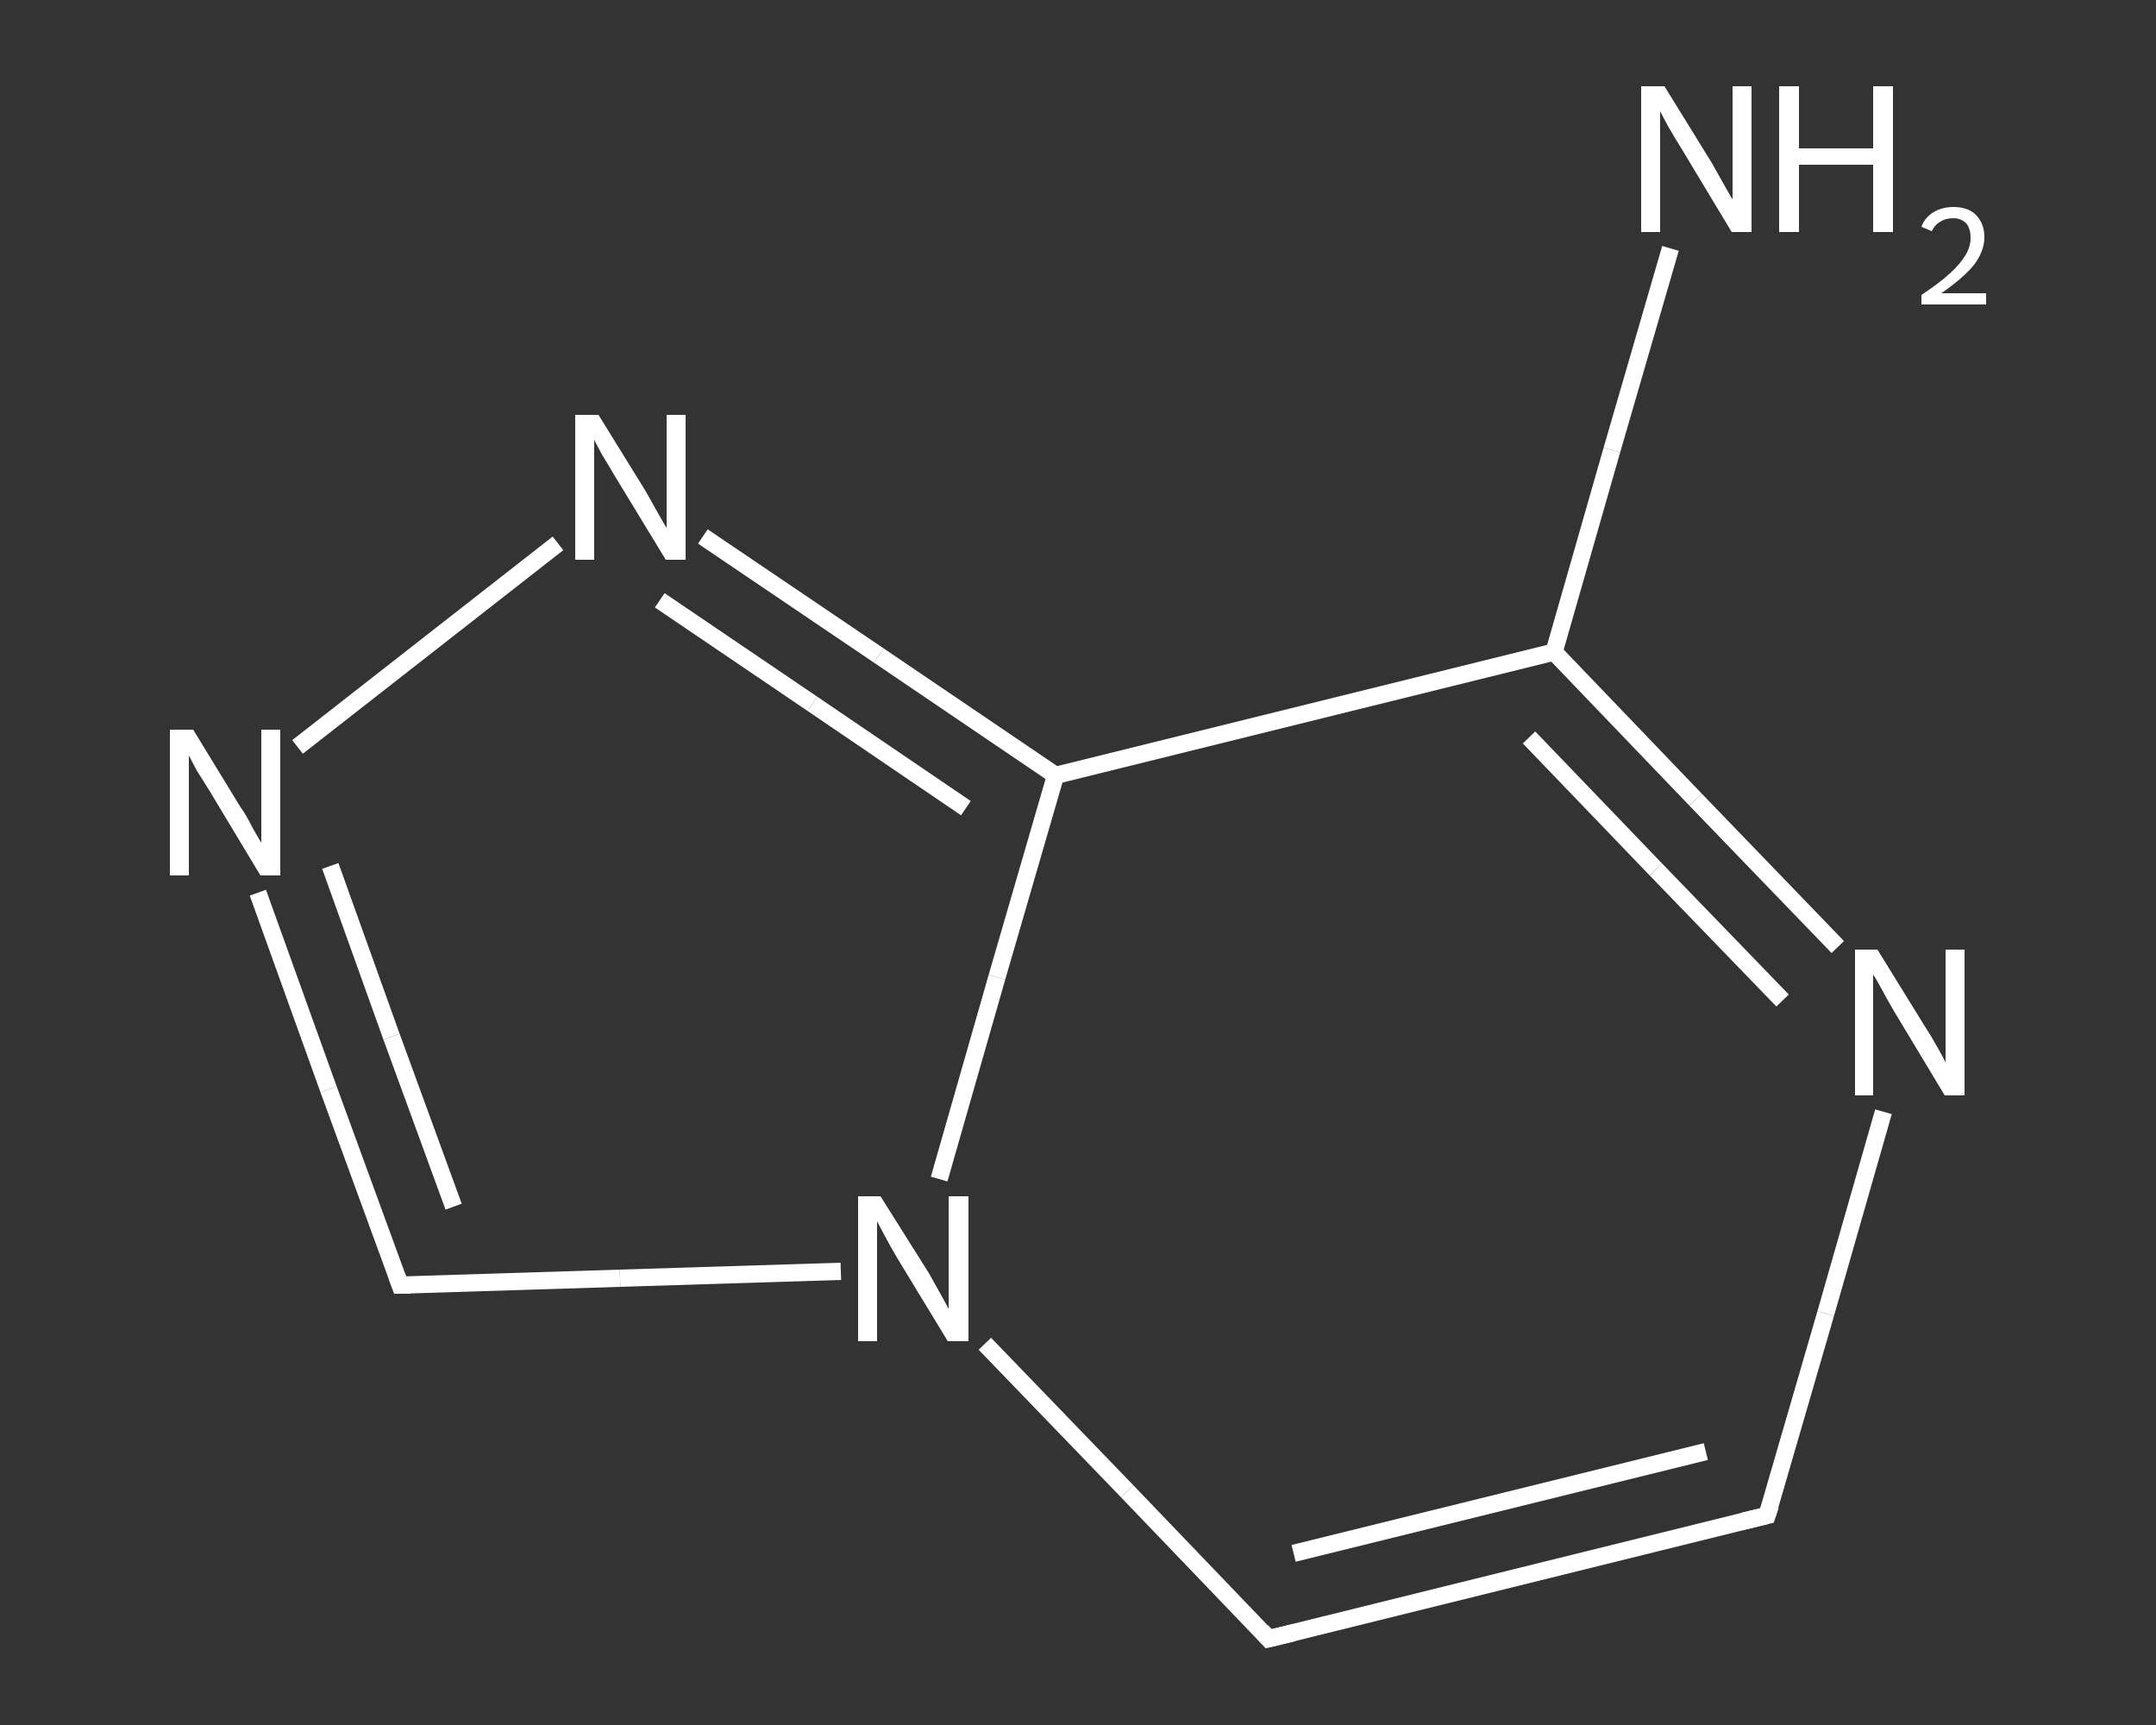 <?xml version='1.0' encoding='iso-8859-1'?>
<svg version='1.1' baseProfile='full'
              xmlns='http://www.w3.org/2000/svg'
                      xmlns:rdkit='http://www.rdkit.org/xml'
                      xmlns:xlink='http://www.w3.org/1999/xlink'
                  xml:space='preserve'
width='250px' height='200px' viewBox='0 0 250 200'>
<rect x="0" y="0" width="250" height="200" fill="#333333" stroke="none"/>
<!-- END OF HEADER -->
<rect style='opacity:1.0;fill:transparent;stroke:none' width='250.0' height='200.0' x='0.0' y='0.0'> </rect>
<path class='bond-0 atom-0 atom-1' d='M 193.7,28.8 L 186.9,52.2' style='fill:none;fill-rule:evenodd;stroke:#FFFFFF;stroke-width:2.0px;stroke-linecap:butt;stroke-linejoin:miter;stroke-opacity:1' />
<path class='bond-0 atom-0 atom-1' d='M 186.9,52.2 L 180.2,75.6' style='fill:none;fill-rule:evenodd;stroke:#FFFFFF;stroke-width:2.0px;stroke-linecap:butt;stroke-linejoin:miter;stroke-opacity:1' />
<path class='bond-1 atom-1 atom-2' d='M 180.2,75.6 L 196.6,92.7' style='fill:none;fill-rule:evenodd;stroke:#FFFFFF;stroke-width:2.0px;stroke-linecap:butt;stroke-linejoin:miter;stroke-opacity:1' />
<path class='bond-1 atom-1 atom-2' d='M 196.6,92.7 L 213.1,109.8' style='fill:none;fill-rule:evenodd;stroke:#FFFFFF;stroke-width:2.0px;stroke-linecap:butt;stroke-linejoin:miter;stroke-opacity:1' />
<path class='bond-1 atom-1 atom-2' d='M 177.3,85.5 L 192.0,100.8' style='fill:none;fill-rule:evenodd;stroke:#FFFFFF;stroke-width:2.0px;stroke-linecap:butt;stroke-linejoin:miter;stroke-opacity:1' />
<path class='bond-1 atom-1 atom-2' d='M 192.0,100.8 L 206.7,116.0' style='fill:none;fill-rule:evenodd;stroke:#FFFFFF;stroke-width:2.0px;stroke-linecap:butt;stroke-linejoin:miter;stroke-opacity:1' />
<path class='bond-2 atom-2 atom-3' d='M 218.4,128.9 L 211.7,152.3' style='fill:none;fill-rule:evenodd;stroke:#FFFFFF;stroke-width:2.0px;stroke-linecap:butt;stroke-linejoin:miter;stroke-opacity:1' />
<path class='bond-2 atom-2 atom-3' d='M 211.7,152.3 L 204.9,175.7' style='fill:none;fill-rule:evenodd;stroke:#FFFFFF;stroke-width:2.0px;stroke-linecap:butt;stroke-linejoin:miter;stroke-opacity:1' />
<path class='bond-3 atom-3 atom-4' d='M 204.9,175.7 L 147.1,190.0' style='fill:none;fill-rule:evenodd;stroke:#FFFFFF;stroke-width:2.0px;stroke-linecap:butt;stroke-linejoin:miter;stroke-opacity:1' />
<path class='bond-3 atom-3 atom-4' d='M 197.8,168.3 L 150.0,180.1' style='fill:none;fill-rule:evenodd;stroke:#FFFFFF;stroke-width:2.0px;stroke-linecap:butt;stroke-linejoin:miter;stroke-opacity:1' />
<path class='bond-4 atom-4 atom-5' d='M 147.1,190.0 L 130.7,172.9' style='fill:none;fill-rule:evenodd;stroke:#FFFFFF;stroke-width:2.0px;stroke-linecap:butt;stroke-linejoin:miter;stroke-opacity:1' />
<path class='bond-4 atom-4 atom-5' d='M 130.7,172.9 L 114.2,155.8' style='fill:none;fill-rule:evenodd;stroke:#FFFFFF;stroke-width:2.0px;stroke-linecap:butt;stroke-linejoin:miter;stroke-opacity:1' />
<path class='bond-5 atom-5 atom-6' d='M 97.5,147.4 L 71.9,148.2' style='fill:none;fill-rule:evenodd;stroke:#FFFFFF;stroke-width:2.0px;stroke-linecap:butt;stroke-linejoin:miter;stroke-opacity:1' />
<path class='bond-5 atom-5 atom-6' d='M 71.9,148.2 L 46.4,149.0' style='fill:none;fill-rule:evenodd;stroke:#FFFFFF;stroke-width:2.0px;stroke-linecap:butt;stroke-linejoin:miter;stroke-opacity:1' />
<path class='bond-6 atom-6 atom-7' d='M 46.4,149.0 L 38.1,126.3' style='fill:none;fill-rule:evenodd;stroke:#FFFFFF;stroke-width:2.0px;stroke-linecap:butt;stroke-linejoin:miter;stroke-opacity:1' />
<path class='bond-6 atom-6 atom-7' d='M 38.1,126.3 L 29.9,103.5' style='fill:none;fill-rule:evenodd;stroke:#FFFFFF;stroke-width:2.0px;stroke-linecap:butt;stroke-linejoin:miter;stroke-opacity:1' />
<path class='bond-6 atom-6 atom-7' d='M 52.6,139.9 L 45.4,120.2' style='fill:none;fill-rule:evenodd;stroke:#FFFFFF;stroke-width:2.0px;stroke-linecap:butt;stroke-linejoin:miter;stroke-opacity:1' />
<path class='bond-6 atom-6 atom-7' d='M 45.4,120.2 L 38.3,100.4' style='fill:none;fill-rule:evenodd;stroke:#FFFFFF;stroke-width:2.0px;stroke-linecap:butt;stroke-linejoin:miter;stroke-opacity:1' />
<path class='bond-7 atom-7 atom-8' d='M 34.5,86.6 L 64.7,63.0' style='fill:none;fill-rule:evenodd;stroke:#FFFFFF;stroke-width:2.0px;stroke-linecap:butt;stroke-linejoin:miter;stroke-opacity:1' />
<path class='bond-8 atom-8 atom-9' d='M 81.5,62.2 L 101.9,76.0' style='fill:none;fill-rule:evenodd;stroke:#FFFFFF;stroke-width:2.0px;stroke-linecap:butt;stroke-linejoin:miter;stroke-opacity:1' />
<path class='bond-8 atom-8 atom-9' d='M 101.9,76.0 L 122.4,89.9' style='fill:none;fill-rule:evenodd;stroke:#FFFFFF;stroke-width:2.0px;stroke-linecap:butt;stroke-linejoin:miter;stroke-opacity:1' />
<path class='bond-8 atom-8 atom-9' d='M 76.5,69.6 L 94.2,81.6' style='fill:none;fill-rule:evenodd;stroke:#FFFFFF;stroke-width:2.0px;stroke-linecap:butt;stroke-linejoin:miter;stroke-opacity:1' />
<path class='bond-8 atom-8 atom-9' d='M 94.2,81.6 L 112.0,93.7' style='fill:none;fill-rule:evenodd;stroke:#FFFFFF;stroke-width:2.0px;stroke-linecap:butt;stroke-linejoin:miter;stroke-opacity:1' />
<path class='bond-9 atom-9 atom-1' d='M 122.4,89.9 L 180.2,75.6' style='fill:none;fill-rule:evenodd;stroke:#FFFFFF;stroke-width:2.0px;stroke-linecap:butt;stroke-linejoin:miter;stroke-opacity:1' />
<path class='bond-10 atom-9 atom-5' d='M 122.4,89.9 L 115.6,113.3' style='fill:none;fill-rule:evenodd;stroke:#FFFFFF;stroke-width:2.0px;stroke-linecap:butt;stroke-linejoin:miter;stroke-opacity:1' />
<path class='bond-10 atom-9 atom-5' d='M 115.6,113.3 L 108.9,136.7' style='fill:none;fill-rule:evenodd;stroke:#FFFFFF;stroke-width:2.0px;stroke-linecap:butt;stroke-linejoin:miter;stroke-opacity:1' />
<path d='M 205.3,174.5 L 204.9,175.7 L 202.0,176.4' style='fill:none;stroke:#FFFFFF;stroke-width:2.0px;stroke-linecap:butt;stroke-linejoin:miter;stroke-opacity:1;' />
<path d='M 150.0,189.3 L 147.1,190.0 L 146.3,189.1' style='fill:none;stroke:#FFFFFF;stroke-width:2.0px;stroke-linecap:butt;stroke-linejoin:miter;stroke-opacity:1;' />
<path d='M 47.6,149.0 L 46.4,149.0 L 46.0,147.9' style='fill:none;stroke:#FFFFFF;stroke-width:2.0px;stroke-linecap:butt;stroke-linejoin:miter;stroke-opacity:1;' />
<path class='atom-0' d='M 193.0 10.0
L 198.5 18.9
Q 199.0 19.8, 199.9 21.4
Q 200.8 23.0, 200.9 23.1
L 200.9 10.0
L 203.1 10.0
L 203.1 26.9
L 200.8 26.9
L 194.9 17.1
Q 194.2 16.0, 193.4 14.6
Q 192.7 13.3, 192.5 12.9
L 192.5 26.9
L 190.3 26.9
L 190.3 10.0
L 193.0 10.0
' fill='#FFFFFF'/>
<path class='atom-0' d='M 206.3 10.0
L 208.6 10.0
L 208.6 17.2
L 217.2 17.2
L 217.2 10.0
L 219.5 10.0
L 219.5 26.9
L 217.2 26.9
L 217.2 19.1
L 208.6 19.1
L 208.6 26.9
L 206.3 26.9
L 206.3 10.0
' fill='#FFFFFF'/>
<path class='atom-0' d='M 222.8 26.3
Q 223.2 25.2, 224.2 24.6
Q 225.2 24.0, 226.5 24.0
Q 228.2 24.0, 229.1 24.9
Q 230.1 25.9, 230.1 27.5
Q 230.1 29.1, 228.9 30.7
Q 227.7 32.2, 225.1 34.0
L 230.3 34.0
L 230.3 35.3
L 222.8 35.3
L 222.8 34.2
Q 224.9 32.8, 226.1 31.7
Q 227.3 30.6, 227.9 29.6
Q 228.5 28.6, 228.5 27.6
Q 228.5 26.5, 228.0 25.9
Q 227.4 25.3, 226.5 25.3
Q 225.6 25.3, 225.0 25.7
Q 224.4 26.0, 224.0 26.8
L 222.8 26.3
' fill='#FFFFFF'/>
<path class='atom-2' d='M 217.7 110.1
L 223.2 119.0
Q 223.8 119.9, 224.7 121.5
Q 225.6 123.1, 225.6 123.2
L 225.6 110.1
L 227.8 110.1
L 227.8 127.0
L 225.5 127.0
L 219.6 117.2
Q 218.9 116.0, 218.2 114.7
Q 217.5 113.4, 217.2 113.0
L 217.2 127.0
L 215.1 127.0
L 215.1 110.1
L 217.7 110.1
' fill='#FFFFFF'/>
<path class='atom-5' d='M 102.1 138.7
L 107.7 147.6
Q 108.2 148.5, 109.1 150.1
Q 110.0 151.7, 110.0 151.8
L 110.0 138.7
L 112.3 138.7
L 112.3 155.5
L 109.9 155.5
L 104.0 145.8
Q 103.3 144.6, 102.6 143.3
Q 101.9 142.0, 101.7 141.6
L 101.7 155.5
L 99.5 155.5
L 99.5 138.7
L 102.1 138.7
' fill='#FFFFFF'/>
<path class='atom-7' d='M 22.4 84.6
L 27.9 93.6
Q 28.5 94.4, 29.3 96.0
Q 30.2 97.6, 30.3 97.7
L 30.3 84.6
L 32.5 84.6
L 32.5 101.5
L 30.2 101.5
L 24.3 91.7
Q 23.6 90.6, 22.8 89.3
Q 22.1 88.0, 21.9 87.6
L 21.9 101.5
L 19.7 101.5
L 19.7 84.6
L 22.4 84.6
' fill='#FFFFFF'/>
<path class='atom-8' d='M 69.4 48.1
L 74.9 57.0
Q 75.4 57.9, 76.3 59.5
Q 77.2 61.1, 77.3 61.2
L 77.3 48.1
L 79.5 48.1
L 79.5 64.9
L 77.2 64.9
L 71.3 55.2
Q 70.6 54.0, 69.8 52.7
Q 69.1 51.4, 68.9 51.0
L 68.9 64.9
L 66.7 64.9
L 66.7 48.1
L 69.4 48.1
' fill='#FFFFFF'/>
</svg>
